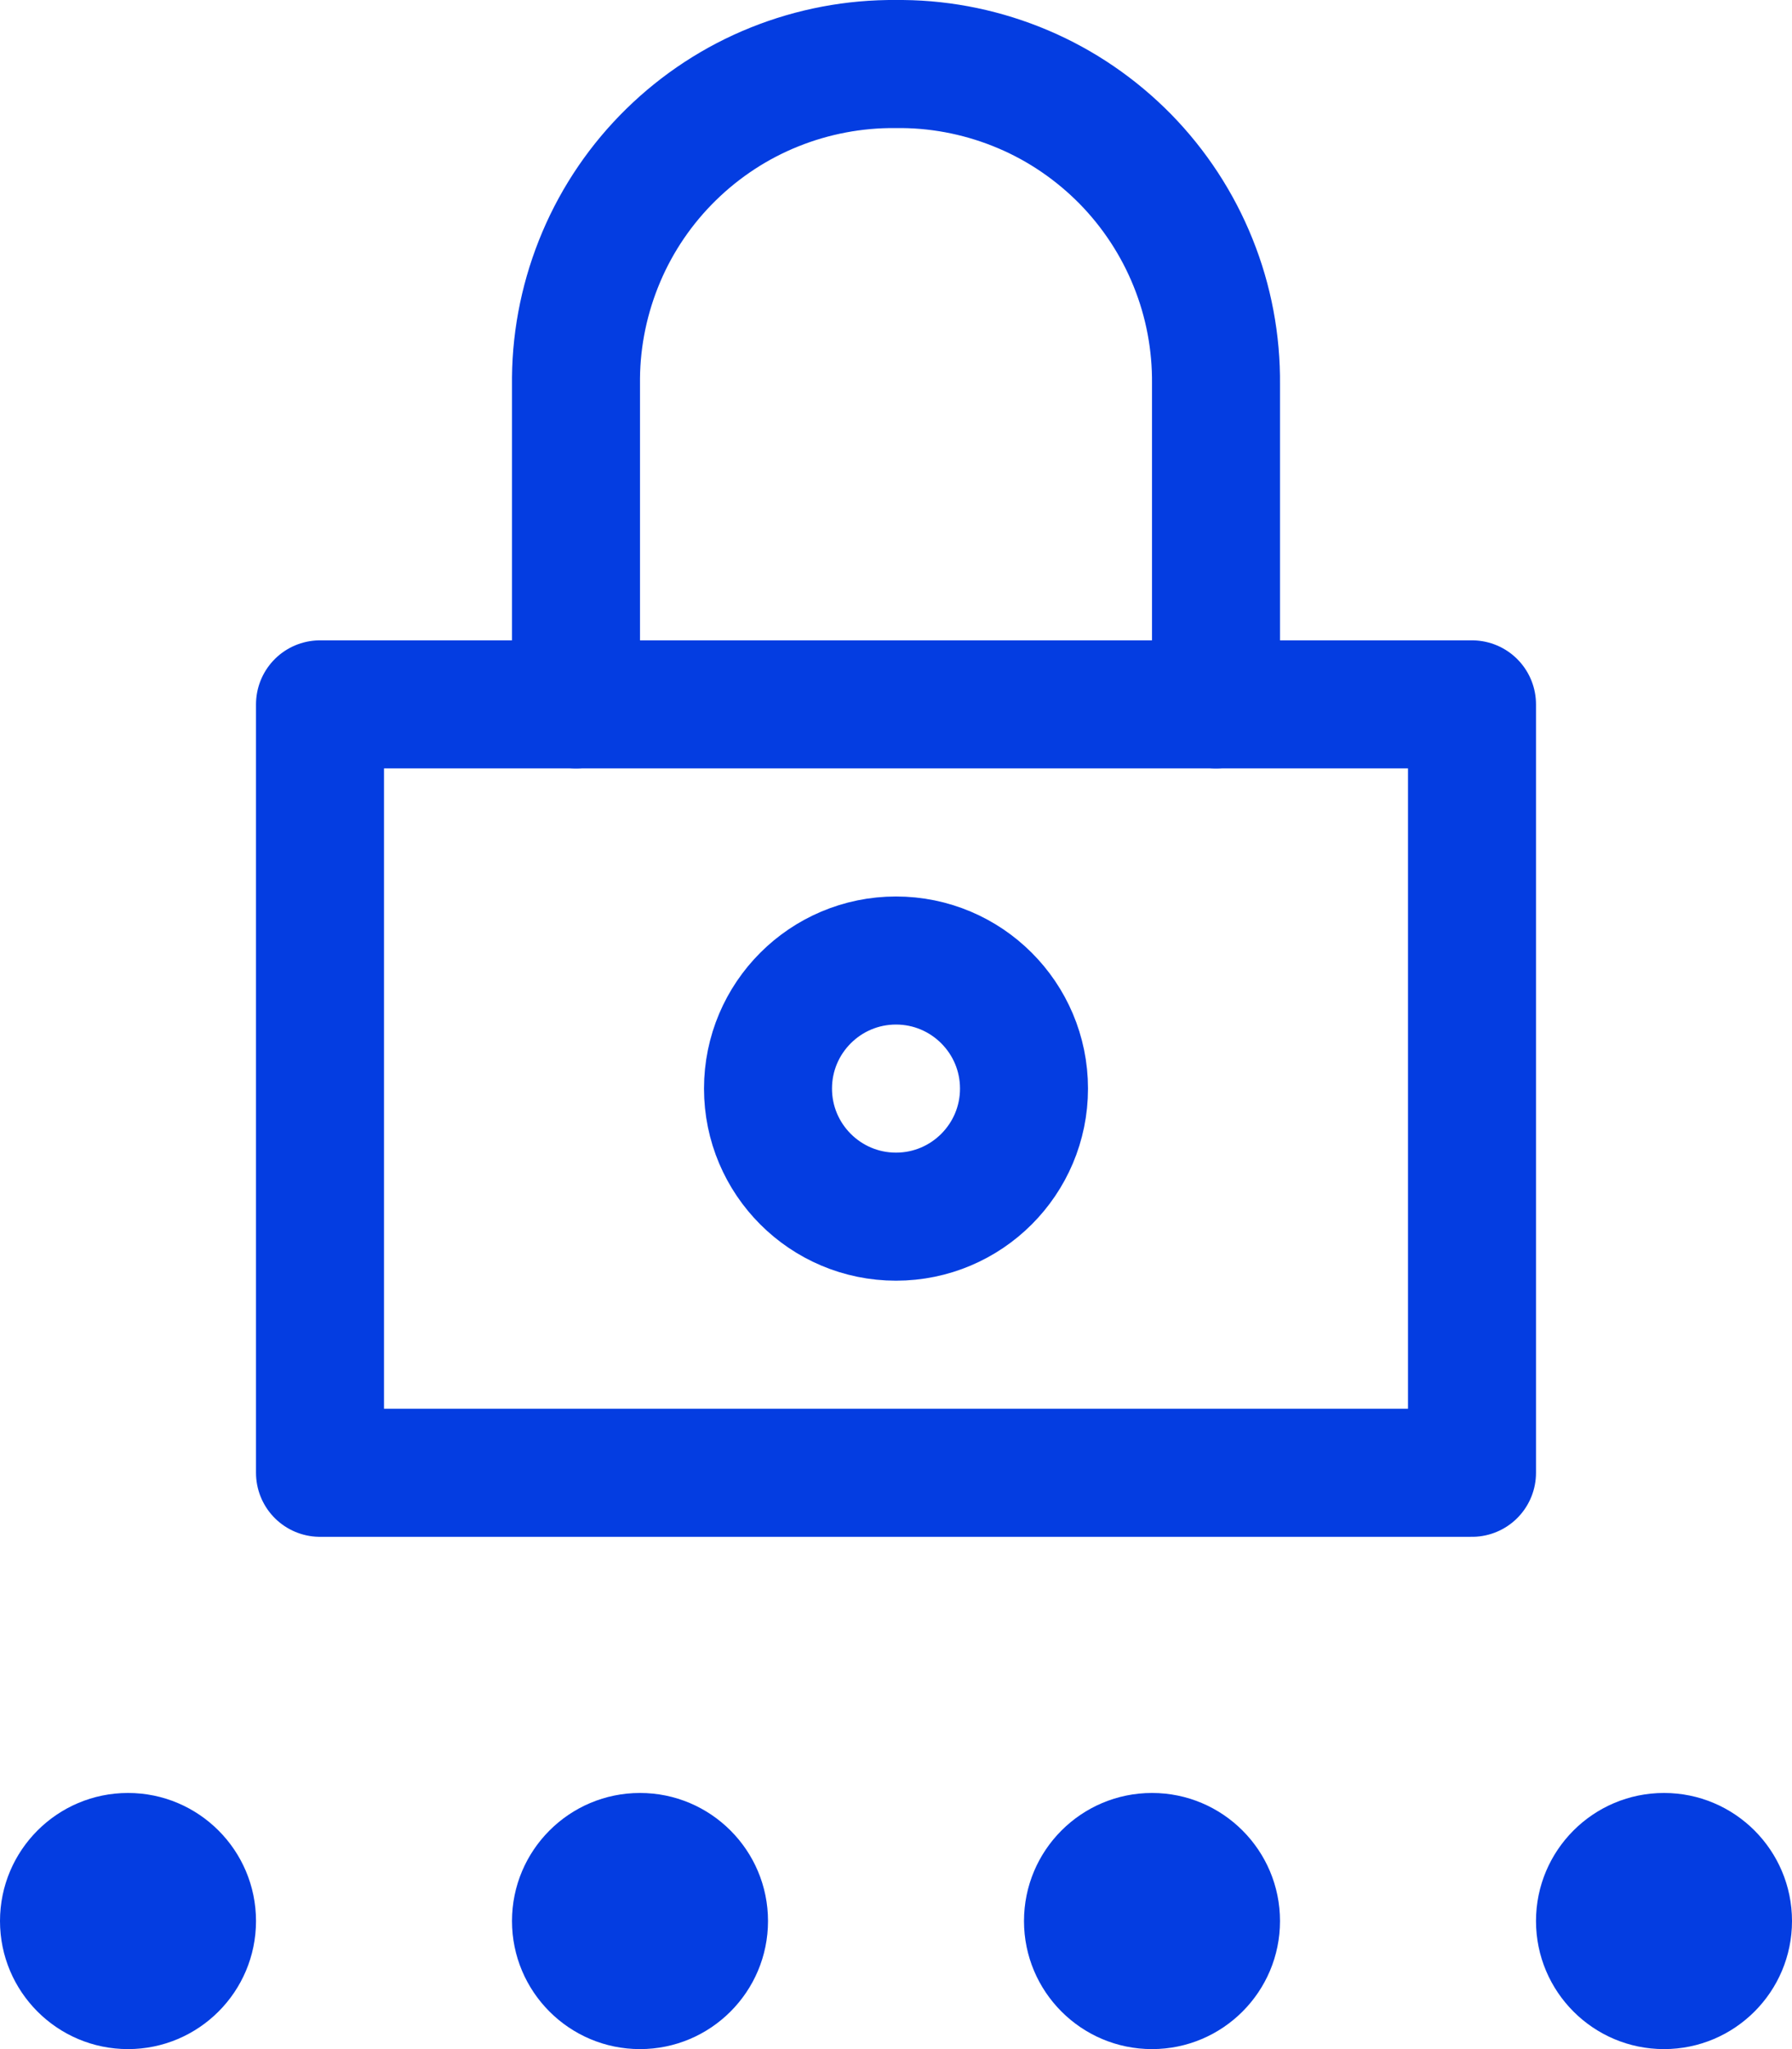 <?xml version="1.0" encoding="UTF-8"?>
<svg xmlns="http://www.w3.org/2000/svg" width="14" height="16" viewBox="0 0 14 16" fill="none">
  <path d="M11.5 5.5H2.5V11.5H11.5V5.5Z" stroke="#043DE1" stroke-linecap="round" stroke-linejoin="round"></path>
  <path d="M7 9.5C7.552 9.5 8 9.052 8 8.5C8 7.948 7.552 7.5 7 7.5C6.448 7.5 6 7.948 6 8.5C6 9.052 6.448 9.5 7 9.5Z" stroke="#043DE1" stroke-linecap="round" stroke-linejoin="round"></path>
  <path d="M9.5 5.5V3C9.503 2.675 9.443 2.353 9.321 2.051C9.2 1.75 9.02 1.475 8.793 1.243C8.565 1.011 8.294 0.825 7.995 0.698C7.696 0.571 7.375 0.503 7.05 0.5H7C6.675 0.497 6.352 0.558 6.051 0.679C5.749 0.8 5.475 0.98 5.243 1.207C5.01 1.435 4.825 1.706 4.698 2.005C4.571 2.304 4.503 2.625 4.5 2.95V5.5" stroke="#043DE1" stroke-linecap="round" stroke-linejoin="round"></path>
  <path d="M5 16C5.552 16 6 15.552 6 15C6 14.448 5.552 14 5 14C4.448 14 4 14.448 4 15C4 15.552 4.448 16 5 16Z" fill="#043DE1"></path>
  <path d="M9 16C9.552 16 10 15.552 10 15C10 14.448 9.552 14 9 14C8.448 14 8 14.448 8 15C8 15.552 8.448 16 9 16Z" fill="#043DE1"></path>
  <path d="M13 16C13.552 16 14 15.552 14 15C14 14.448 13.552 14 13 14C12.448 14 12 14.448 12 15C12 15.552 12.448 16 13 16Z" fill="#043DE1"></path>
  <path d="M1 16C1.552 16 2 15.552 2 15C2 14.448 1.552 14 1 14C0.448 14 0 14.448 0 15C0 15.552 0.448 16 1 16Z" fill="#043DE1"></path>
</svg>
